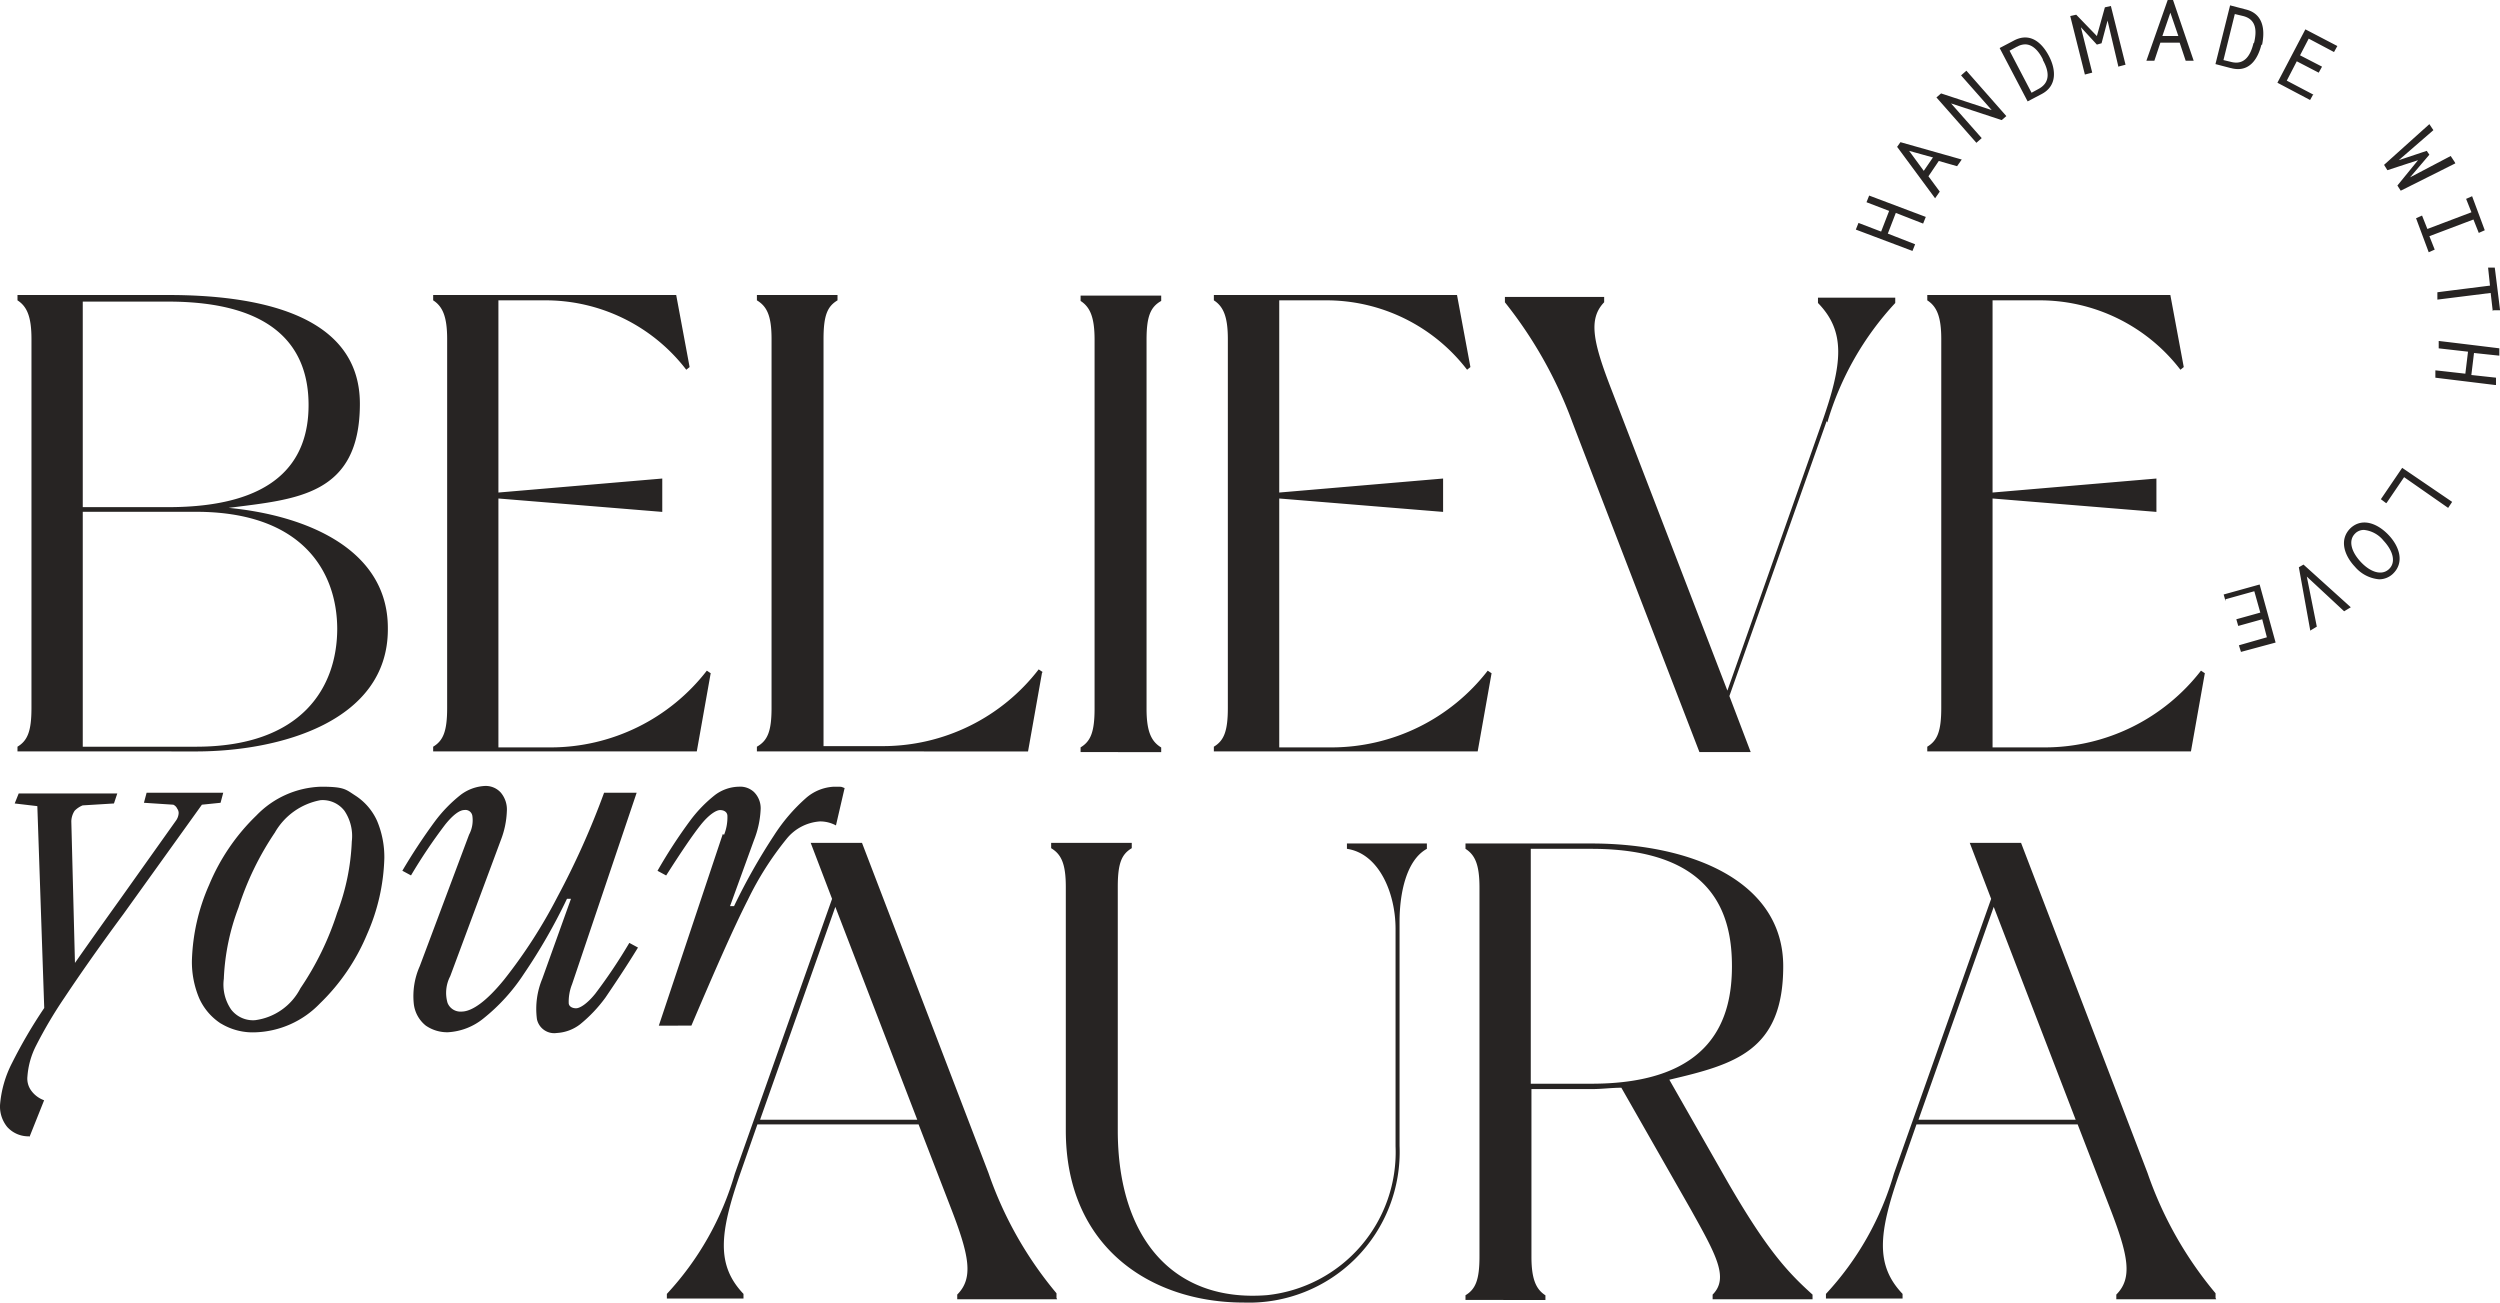 <svg xmlns="http://www.w3.org/2000/svg" width="130.509" height="68" viewBox="0 0 130.509 68">
  <path id="Logo" d="M-378.461,7.912V-4.8c0-1.219-.243-1.707-.765-2.021V-7.1h4.208v.278c-.522.314-.73.767-.73,2.021V7.912c0,5.609,2.886,8.988,7.79,8.6a7.505,7.505,0,0,0,6.711-7.769V-2.608c0-1.881-.869-3.937-2.538-4.18v-.279h4.173v.279c-1.078.592-1.426,2.334-1.426,3.8v11.7a7.87,7.87,0,0,1-8.137,8.186C-373.94,16.9-378.461,14.078-378.461,7.912Zm20.865,8.849v-.244c.522-.314.73-.8.73-2.021V-4.768c0-1.219-.243-1.707-.73-2.02v-.279h6.572c5.251,0,10.015,1.986,10.015,6.41s-2.538,5.121-5.946,5.922l3.06,5.365c2.017,3.484,3.095,4.668,4.416,5.853v.244h-5.216v-.244c.869-.871.174-2.09-1.147-4.459l-3.617-6.34c-.522,0-1.008.07-1.53.07h-3.164V14.5c0,1.185.243,1.707.73,2.021v.244Zm3.408-11.287h3.164c6.385,0,7.333-3.468,7.338-6.114s-.884-6.148-7.338-6.148h-3.164Zm30.567,11.252v-.244c.869-.871.626-2.055-.348-4.564l-1.669-4.32h-8.415l-.9,2.578c-1.078,3.1-1.252,4.772.174,6.27v.244h-4v-.244a15.553,15.553,0,0,0,3.547-6.27l5.077-14.353L-331.272-7.1h2.678l6.607,17.244a19.817,19.817,0,0,0,3.547,6.27v.244l.035.07Zm-10.328-9.371h8.207L-330.02-3.758Zm-50.18,9.371v-.244c.869-.871.626-2.055-.348-4.564l-1.669-4.32h-8.415l-.9,2.578c-1.078,3.1-1.252,4.772.174,6.27v.244h-4v-.244a15.549,15.549,0,0,0,3.547-6.27l5.077-14.353L-391.779-7.1h2.678l6.607,17.244a19.816,19.816,0,0,0,3.547,6.27v.244l.035.07Zm-10.293-9.371h8.207l-4.277-11.113Zm-38.133.871h.021l-.035.035Zm-1.162-.487a1.694,1.694,0,0,1-.382-1.15,5.769,5.769,0,0,1,.626-2.195,25.708,25.708,0,0,1,1.682-2.873l-.36-10.538-1.182-.139.209-.523h5.147l-.174.523-1.635.1a1.256,1.256,0,0,0-.417.279,1.054,1.054,0,0,0-.174.557l.19,7.388q.99-1.416,2.349-3.313l2.921-4.111a.737.737,0,0,0,.139-.348.374.374,0,0,0-.07-.279.406.406,0,0,0-.208-.209l-1.53-.1.139-.523h4l-.139.523-.974.1-4.1,5.713c-1.391,1.881-2.4,3.344-3.095,4.389a23.1,23.1,0,0,0-1.46,2.473,4.185,4.185,0,0,0-.452,1.6,1.064,1.064,0,0,0,.209.767,1.427,1.427,0,0,0,.661.488l-.751,1.881A1.485,1.485,0,0,1-433.717,7.738Zm27.646-5.643A4.091,4.091,0,0,1-405.793,0l1.5-4.18h-.209a29.705,29.705,0,0,1-2.26,3.936,9.884,9.884,0,0,1-2.087,2.3,3.226,3.226,0,0,1-1.862.731,1.963,1.963,0,0,1-1.163-.348,1.7,1.7,0,0,1-.626-1.15,3.85,3.85,0,0,1,.313-1.951l2.573-6.863a1.6,1.6,0,0,0,.174-.975.364.364,0,0,0-.417-.314c-.243,0-.591.244-1.008.767A27.657,27.657,0,0,0-412.644-5.4l-.452-.244a30.075,30.075,0,0,1,1.7-2.578,7.41,7.41,0,0,1,1.356-1.393,2.291,2.291,0,0,1,1.217-.453,1.056,1.056,0,0,1,.869.348,1.369,1.369,0,0,1,.313.975,4.609,4.609,0,0,1-.313,1.5l-2.643,7.107a1.875,1.875,0,0,0-.139,1.393.725.725,0,0,0,.73.453c.556,0,1.321-.557,2.226-1.672a26.6,26.6,0,0,0,2.782-4.319,41.91,41.91,0,0,0,2.434-5.435h1.7l-3.373,10a2.472,2.472,0,0,0-.174.975c0,.174.174.279.382.279s.591-.244,1.008-.766a27.7,27.7,0,0,0,1.774-2.648l.452.244c-.661,1.08-1.252,1.951-1.7,2.613a7.407,7.407,0,0,1-1.322,1.394,2.193,2.193,0,0,1-1.217.453A.922.922,0,0,1-406.072,2.095Zm-4.66.7h.035Zm-11.823-.453A3.068,3.068,0,0,1-423.7,1.014a4.874,4.874,0,0,1-.382-1.951,10.491,10.491,0,0,1,.9-3.971,10.787,10.787,0,0,1,2.469-3.623,4.891,4.891,0,0,1,3.373-1.5c1.217,0,1.287.14,1.774.453a3.069,3.069,0,0,1,1.148,1.324,4.882,4.882,0,0,1,.382,1.951,10.494,10.494,0,0,1-.9,3.971,10.79,10.79,0,0,1-2.469,3.623,4.89,4.89,0,0,1-3.373,1.5A3.2,3.2,0,0,1-422.555,2.338Zm2.817-10a15.33,15.33,0,0,0-1.913,3.936A11.792,11.792,0,0,0-422.416,0a2.3,2.3,0,0,0,.382,1.6,1.437,1.437,0,0,0,1.252.557A3.113,3.113,0,0,0-418.417.492,15.353,15.353,0,0,0-416.5-3.444a11.789,11.789,0,0,0,.765-3.727,2.36,2.36,0,0,0-.382-1.6,1.437,1.437,0,0,0-1.252-.557A3.473,3.473,0,0,0-419.738-7.66Zm20.03,10.1,3.338-10,.069.035a2.465,2.465,0,0,0,.174-.975c0-.209-.174-.314-.382-.314s-.591.244-1.008.767-1.009,1.393-1.808,2.647l-.452-.244a26.453,26.453,0,0,1,1.7-2.613,7.028,7.028,0,0,1,1.321-1.359,2.139,2.139,0,0,1,1.217-.418,1.055,1.055,0,0,1,.8.279,1.194,1.194,0,0,1,.348.871,4.935,4.935,0,0,1-.348,1.637l-1.252,3.449h.209a31.688,31.688,0,0,1,2.087-3.693,9.247,9.247,0,0,1,1.669-1.951,2.388,2.388,0,0,1,1.461-.592c.487,0,.348,0,.556.07l-.452,1.951a1.744,1.744,0,0,0-.835-.209,2.45,2.45,0,0,0-1.739.906,16.283,16.283,0,0,0-2.017,3.17c-.765,1.5-1.739,3.727-2.956,6.584Zm40.1-9.51h.035Zm14.223-4.773s-5.633-14.6-6.642-17.244a22.448,22.448,0,0,0-3.512-6.235V-35.6h5.181v.279c-.834.871-.591,2.055.382,4.563l6.051,15.711,4.938-14c1.078-3.066,1.252-4.738-.209-6.236v-.279h4.034v.279a15.63,15.63,0,0,0-3.547,6.236l-.035-.07-5.077,14.353,1.113,2.926Zm-32.305,0v-.244c.522-.314.73-.8.73-2.021V-33.369c0-1.184-.243-1.707-.73-2.021v-.279h4.208v.279c-.556.314-.765.8-.765,2.021V-14.1c0,1.184.244,1.707.765,2.021v.244Zm44.2-.035v-.244c.522-.314.73-.8.73-2.021V-33.4c0-1.185-.243-1.707-.73-2.021V-35.7H-320.8l.7,3.762-.174.14a9.264,9.264,0,0,0-7.442-3.623h-2.365v10.033l8.554-.731v1.742l-8.554-.7v12.994h2.747A10.322,10.322,0,0,0-319.2-16.09l.2.136-.725,4.08Zm-37.243,0v-.244c.522-.314.73-.8.73-2.021V-33.4c0-1.185-.243-1.707-.73-2.021V-35.7h12.693l.7,3.762-.174.14a9.263,9.263,0,0,0-7.441-3.623h-2.365v10.033l8.554-.731v1.742l-8.554-.7v12.994h2.747a10.322,10.322,0,0,0,8.137-4.006l.2.136-.725,4.08Zm-23.855,0v-.244c.556-.314.765-.8.765-2.021V-33.4c0-1.219-.243-1.707-.765-2.021V-35.7h4.208v.279c-.521.314-.73.767-.73,2.021v21.25h3.095a10.268,10.268,0,0,0,8.137-4.006l.209.139-.035.035-.73,4.111Zm-16.9,0v-.244c.522-.314.73-.8.73-2.021V-33.4c0-1.185-.243-1.707-.73-2.021V-35.7H-398.8l.7,3.762-.174.14a9.264,9.264,0,0,0-7.442-3.623h-2.365v10.033l8.554-.731v1.742l-8.554-.7v12.994h2.747A10.323,10.323,0,0,0-397.2-16.09l.2.136-.725,4.08Zm-21.7,0v-.244c.521-.314.73-.8.73-2.021V-33.4c0-1.185-.243-1.707-.73-2.021V-35.7h7.859c4.382,0,10.015.871,10.015,5.678s-3.339,4.982-6.851,5.435c4,.383,8.311,2.125,8.311,6.27v.07c0,4.807-5.633,6.375-10.015,6.375Zm3.408-.244h5.912c5.553,0,7.365-3.123,7.372-6.149-.007-2.991-1.819-6.114-7.372-6.114h-5.912Zm0-12.506h4.451c5.564,0,7.337-2.334,7.337-5.33s-1.774-5.4-7.337-5.4h-4.451ZM-319-15.954l.006-.031v.035Zm-37.244,0,.006-.031v.035Zm-40.756,0,.006-.031v.035Zm79.778-1.459,1.461-.418-.243-.941-1.252.348-.1-.348,1.252-.348-.313-1.115-1.5.418v.1l-.1-.348,1.878-.522.834,3.031-1.808.488Zm3.721-.8-.591-3.274.243-.14,2.469,2.229-.348.209L-313.676-21l.522,2.613-.348.209Zm2.33-3.309c-.556-.592-.834-1.428-.208-2.021.626-.557,1.426-.209,1.982.383s.835,1.428.209,2.021a1.045,1.045,0,0,1-.71.281A1.867,1.867,0,0,1-311.172-21.524Zm.035-1.742c-.383.348-.243.941.278,1.5.487.522,1.078.731,1.461.383s.243-.941-.278-1.5a1.506,1.506,0,0,0-1.014-.555A.645.645,0,0,0-311.137-23.266Zm2.539-2.926-.9,1.324-.035.035-.278-.209,1.113-1.637,2.608,1.777-.209.314ZM-303.835-31l-3.13-.383v-.383c.035,0,1.565.174,1.565.174l.139-1.149-1.53-.174V-33.3c.035,0,3.165.383,3.165.383v.383c-.035,0-1.322-.139-1.322-.139l-.139,1.15,1.287.139V-31Zm-.243-4.807-2.782.348v-.383c-.035,0,2.747-.348,2.747-.348l-.1-.941h.348c0-.035.278,2.229.278,2.229h-.348l-.035.035Zm-3.895-3.9.313-.14.278.7,2.3-.871-.278-.7.313-.139.661,1.777-.313.139-.278-.7-2.3.871.278.7-.313.139Zm-29.246.592.139-.348,1.182.453.418-1.08-1.182-.453.139-.348,2.956,1.115-.139.348-1.426-.557-.417,1.08,1.426.557-.139.348Zm2.156-4.319.174-.244,3.2.906-.244.348-.955-.273-.54.8.591.8-.243.348Zm1.391,1.254.452-.662.035-.035-1.252-.348Zm24.725.766,1.078-1.324-1.6.523-.174-.279,2.365-2.125.209.314-1.808,1.568,1.46-.488.07.1.069.1-1.008,1.184,2.121-1.115.208.314.035.07-2.851,1.428Zm-24.064-4.6.243-.209,2.643.871-1.6-1.812.278-.244,2.086,2.369-.243.209-2.643-.871,1.6,1.812-.278.244Zm3.3-2.578.73-.383c.834-.453,1.46.07,1.843.8s.418,1.568-.382,1.986l-.73.383Zm.9-.07-.382.209,1.148,2.195.382-.209c.626-.348.521-.941.208-1.5V-48c-.21-.422-.521-.784-.93-.784A.872.872,0,0,0-328.8-48.662Zm13.6,1.881,1.46-2.787,1.669.871-.174.314-1.321-.7-.452.871,1.148.592-.174.314L-314.2-47.9l-.522,1.01,1.376.724-.159.287Zm1.863.619.015-.027v.035Zm-12.678-4.1.313-.07,1.078,1.115.418-1.5.313-.07.765,3.066-.382.1v-.035l-.557-2.369-.313,1.184-.244.07-.834-.906.591,2.369-.383.1Zm8.381,2.717-.8-.209.765-3.066.8.209c.9.209,1.043,1.01.869,1.846h-.035c-.178.712-.557,1.272-1.225,1.272A1.442,1.442,0,0,1-317.64-47.547Zm-.382-.418.417.1c.7.174,1.008-.383,1.148-.976l.035-.035c.139-.592.139-1.219-.591-1.393l-.417-.1ZM-320-47.93l-.313-.941h-1.008l-.313.941h-.417l1.113-3.17h.278l1.078,3.17Zm-1.217-1.289h.835l-.417-1.219Z" transform="translate(434.1 51.1)" fill="#272423"/>
</svg>
